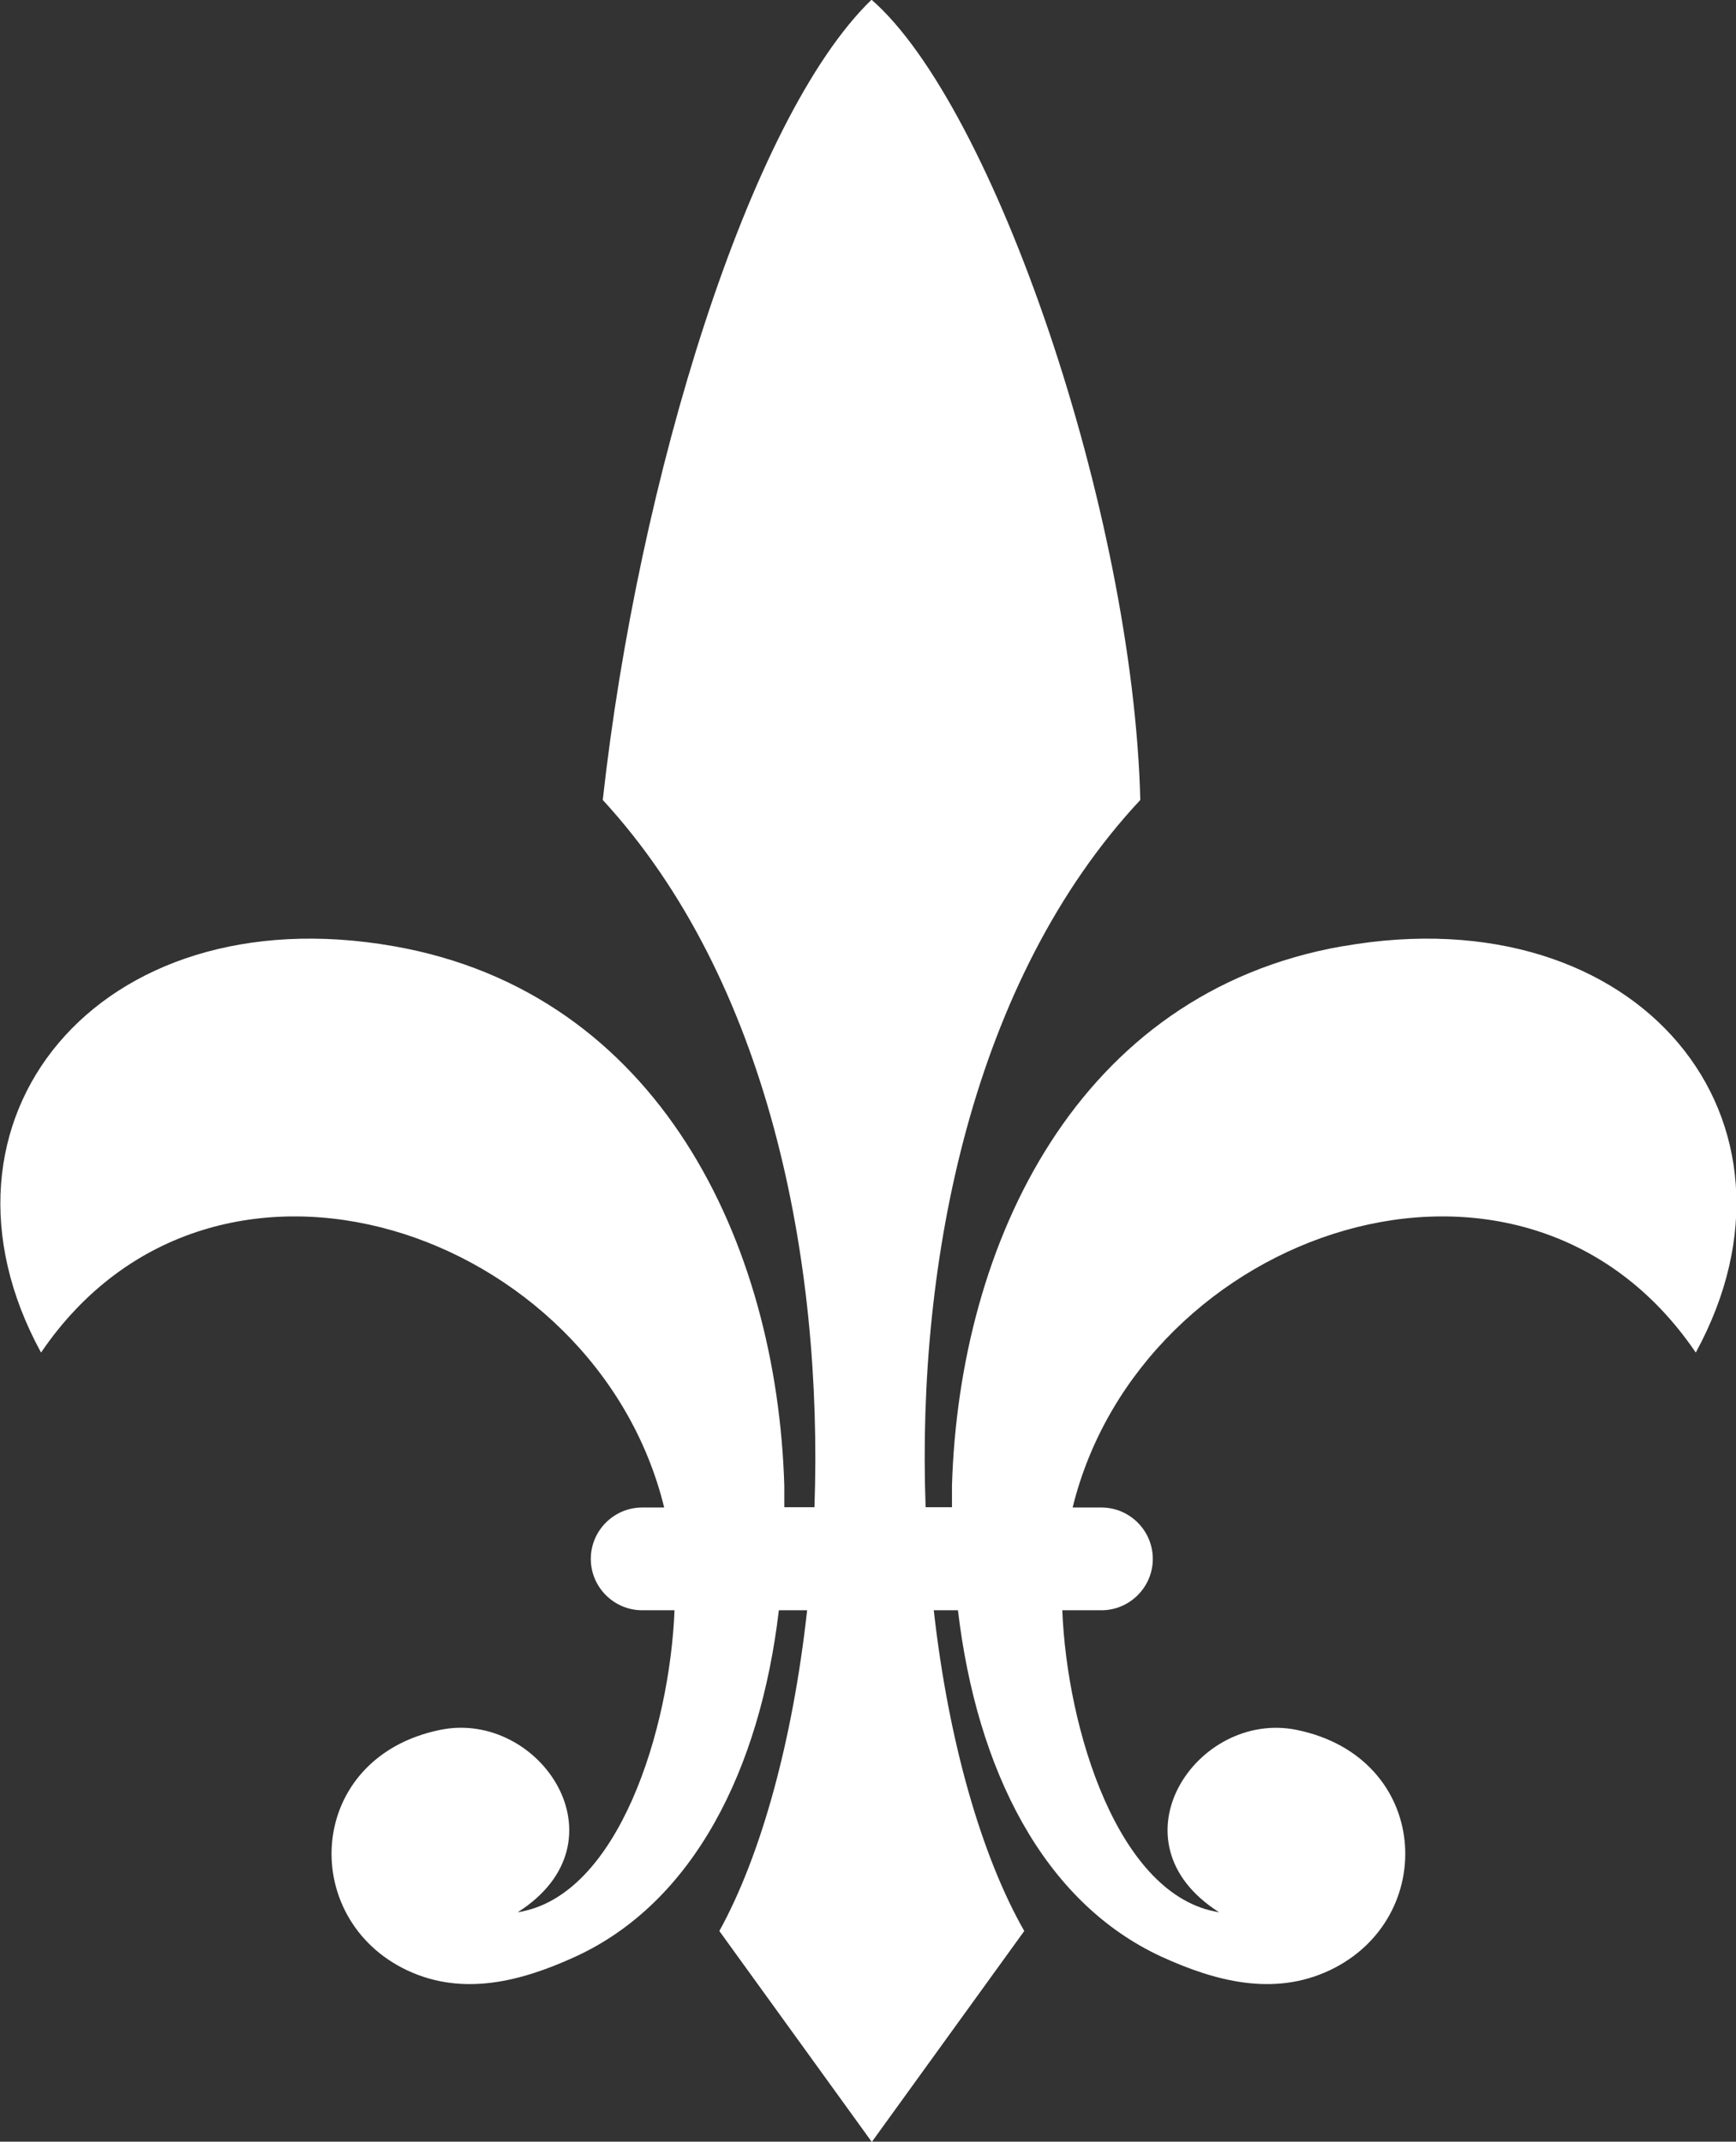 <svg xmlns="http://www.w3.org/2000/svg" id="Calque_2" data-name="Calque 2" viewBox="0 0 63.88 78.79"><rect x="0" y="0" width="63.88" height="78.79" fill="#333333" stroke="none"/><defs><style>.cls-1{fill:#fff}</style></defs><g id="Calque_1-2" data-name="Calque 1"><path d="M49.4 34.81c-9.75 1.71-14.1 10.91-14.37 19.84v.8h-.97c-.33-9.09 1.73-19.41 7.9-26.02-.27-10.6-5.4-25.54-9.89-29.44-4.5 4.35-8.58 17.62-9.89 29.44 6.09 6.61 8.11 16.92 7.79 26.02h-1.11v-.8c-.27-8.93-4.61-18.13-14.37-19.84C3.56 32.89-3.14 41.24 1.51 49.76c6.37-9.37 20.43-4.52 22.93 5.7h-.81c-1.04 0-1.89.85-1.89 1.89s.85 1.89 1.89 1.89h1.19c-.17 4.34-2.05 10.53-5.77 11.11 4.1-2.6.81-7.46-2.85-6.71-4.95 1.01-5.25 6.95-1.21 8.85 2.07.97 4.22.39 6.17-.5 4.37-2 6.81-6.9 7.5-12.75h1.04c-.53 4.81-1.7 9.03-3.23 11.8l5.61 7.76 5.61-7.76c-1.58-2.77-2.79-6.99-3.33-11.8h.89c.69 5.85 3.13 10.74 7.5 12.75 1.95.89 4.1 1.47 6.17.5 4.04-1.9 3.74-7.84-1.21-8.85-3.66-.74-6.95 4.11-2.85 6.71-3.73-.58-5.6-6.77-5.77-11.11h1.44c1.04 0 1.89-.85 1.89-1.89s-.85-1.89-1.89-1.89h-1.06c2.51-10.22 16.57-15.07 22.93-5.7 4.65-8.52-2.05-16.87-12.98-14.95" class="cls-1"/></g></svg>